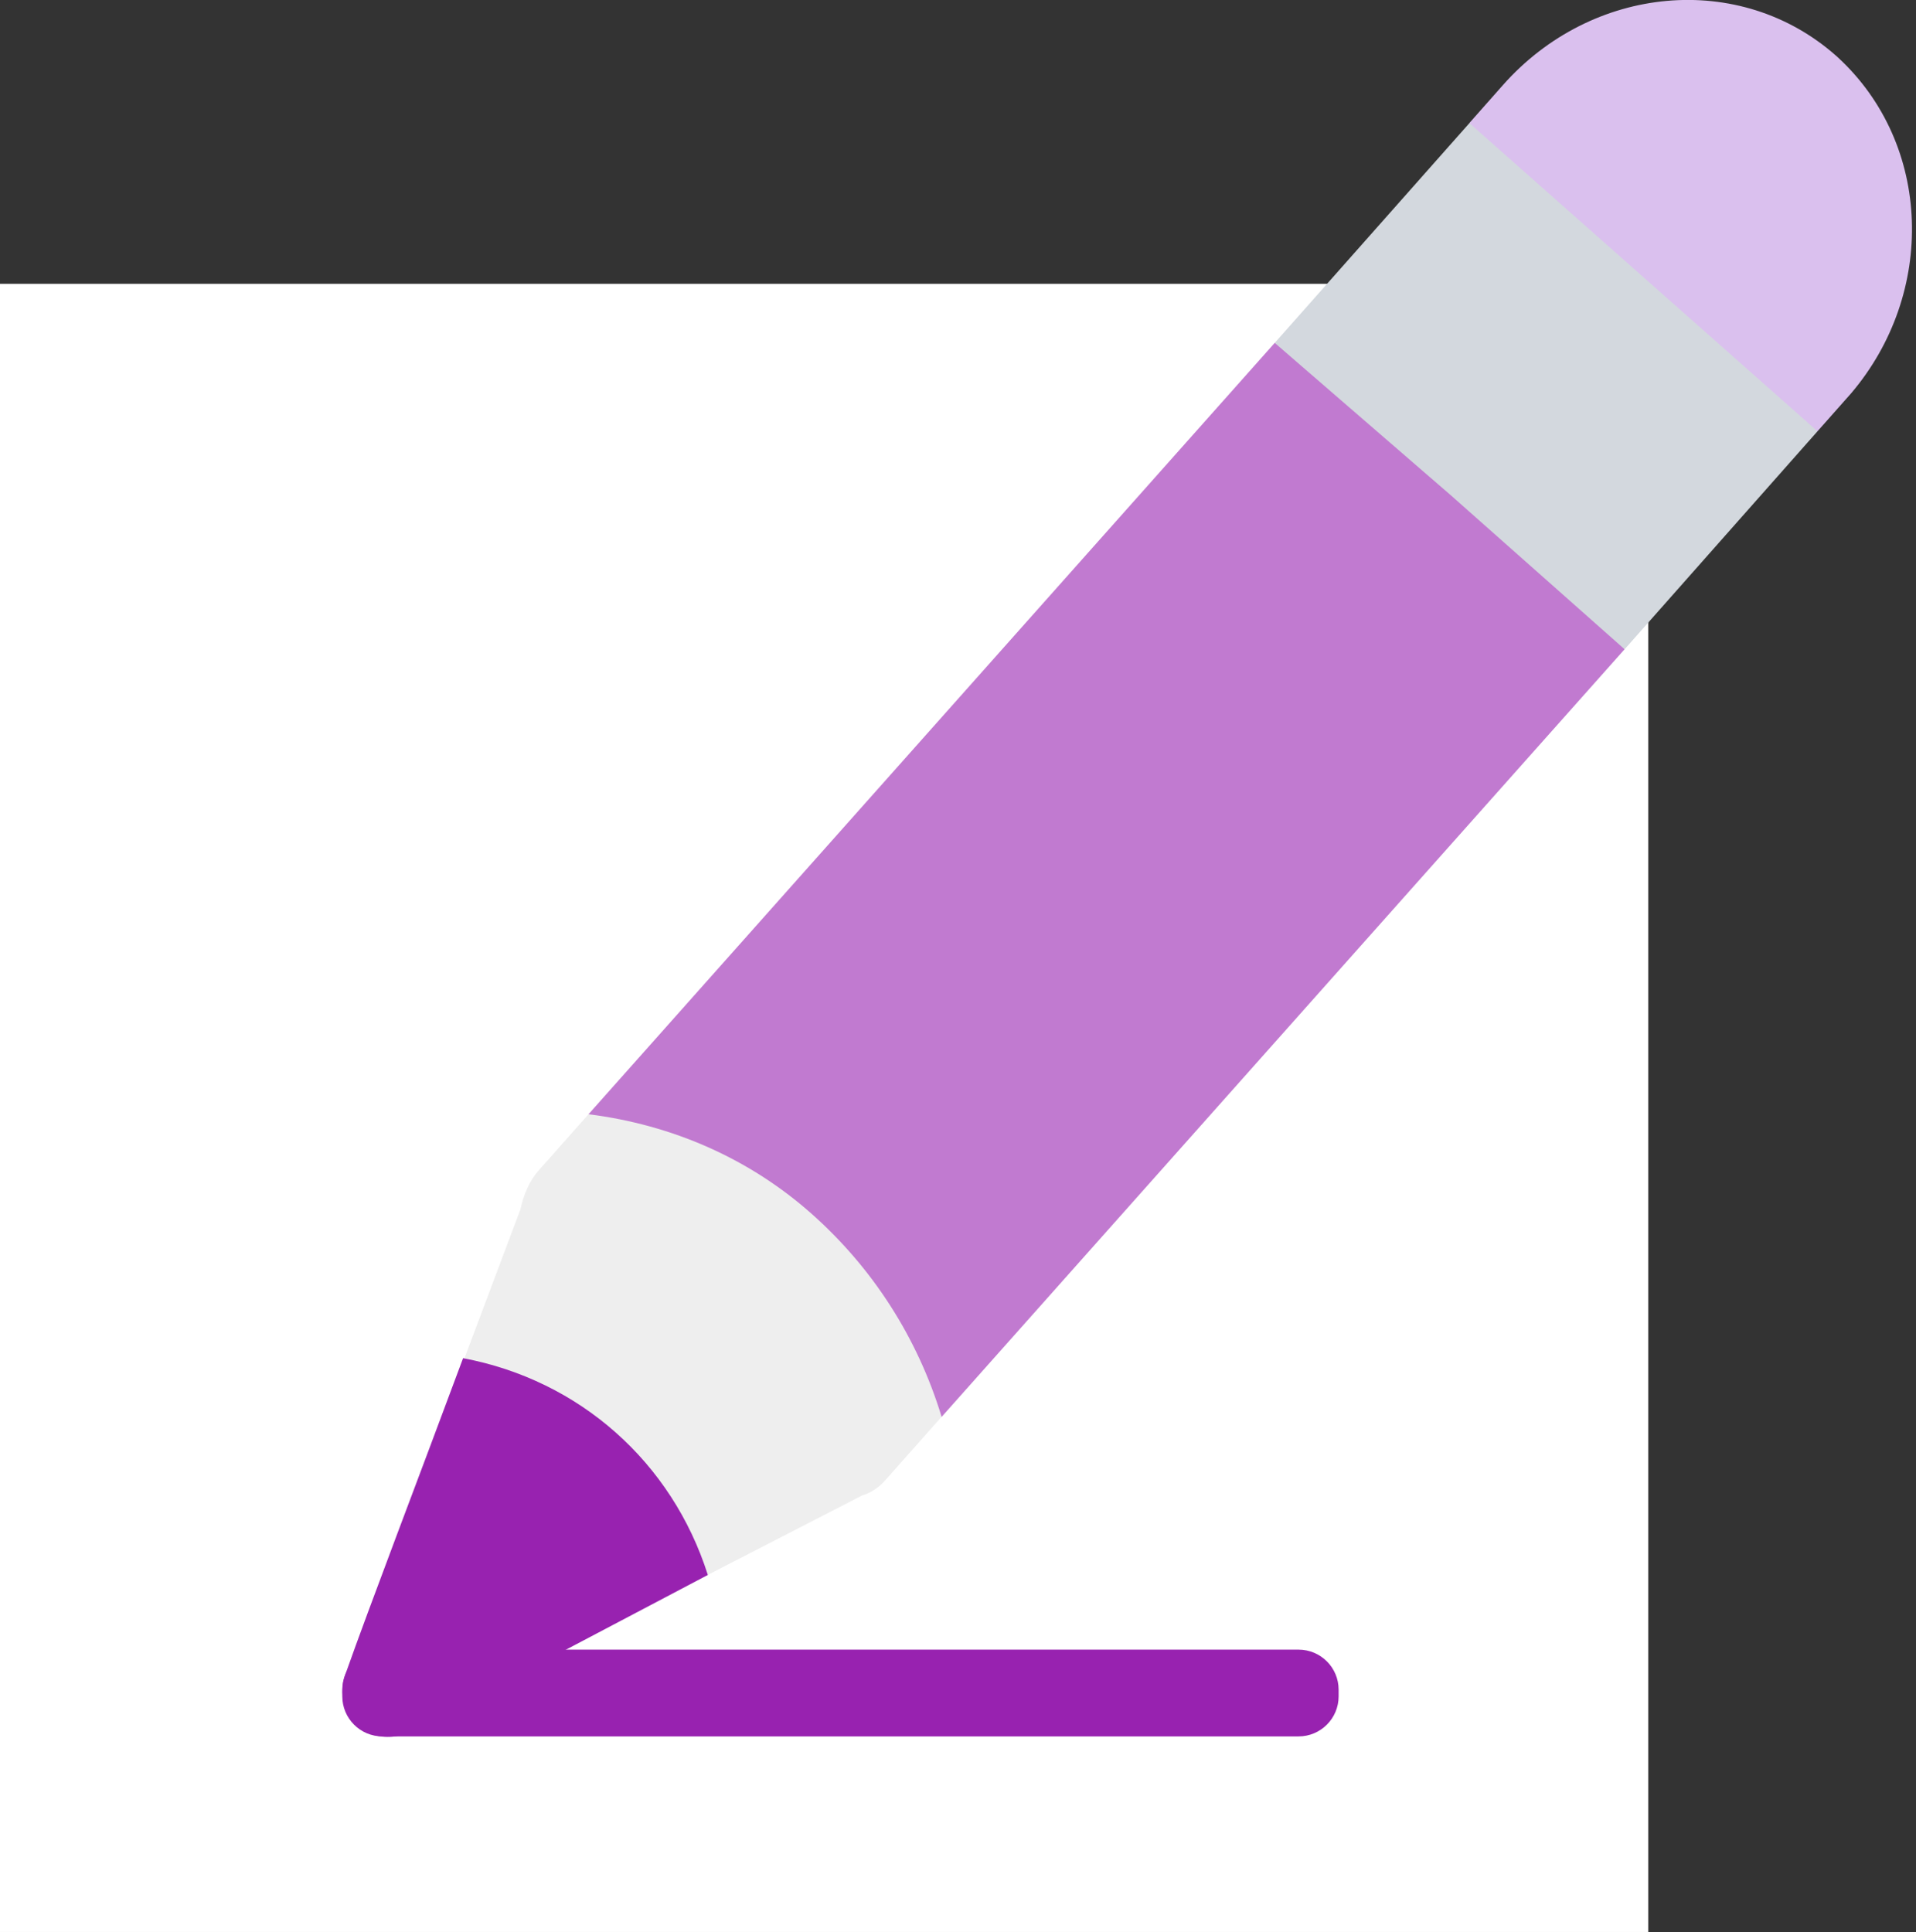 <svg width="119" height="120" viewBox="0 0 119 120" fill="none" xmlns="http://www.w3.org/2000/svg">
<rect x="0" y="0" width="119" height="120" fill="#333333" stroke="none"/>
<g clip-path="url(#clip0_4781_19684)">
<path d="M102.37 17.629H0V119.999H102.37V17.629Z" fill="white"/>
<path d="M112.882 26.788L108.692 25.389L100.922 18.509L93.152 11.629L91.262 7.639L93.342 5.289C98.862 -0.951 108.072 -1.821 114.042 3.469L114.152 3.569C120.012 8.969 120.262 18.218 114.962 24.439L112.882 26.788Z" fill="#DAC0EE"/>
<path d="M58.481 88.007L53.331 87.017L45.691 80.667L38.271 74.517L36.551 69.207L79.171 21.297L83.471 22.577L91.241 29.457L98.891 36.237L100.901 40.327L58.481 88.007Z" fill="#C17AD0"/>
<path d="M43.962 97.817L53.562 92.877C54.102 92.727 54.632 92.357 55.041 91.877L58.481 87.997C56.992 83.107 54.212 78.757 50.382 75.367C46.551 71.977 41.791 69.867 36.551 69.207L33.422 72.737C32.901 73.327 32.502 74.227 32.322 75.117L28.771 84.567L43.962 97.807V97.817Z" fill="#EEEEEE"/>
<path d="M100.902 40.328L90.092 30.748L79.172 21.298L91.262 7.648L102.072 17.218L112.882 26.788L100.902 40.328Z" fill="#D3D8DE"/>
<path d="M43.961 97.819C41.731 90.809 35.991 85.719 28.761 84.359C26.001 91.789 22.941 99.779 21.471 103.939C20.881 105.519 21.601 107.199 23.141 107.729C23.911 107.989 24.781 107.919 25.531 107.529L43.971 97.819H43.961Z" fill="#9822B0"/>
<path d="M80.65 102.461H23.75C22.375 102.461 21.26 103.576 21.26 104.951V105.361C21.26 106.736 22.375 107.851 23.75 107.851H80.65C82.025 107.851 83.14 106.736 83.14 105.361V104.951C83.14 103.576 82.025 102.461 80.65 102.461Z" fill="#9822B0"/>
</g>
<defs>
<clipPath id="clip0_4781_19684">
<rect width="118.76" height="120" fill="white"/>
</clipPath>
</defs>
</svg>